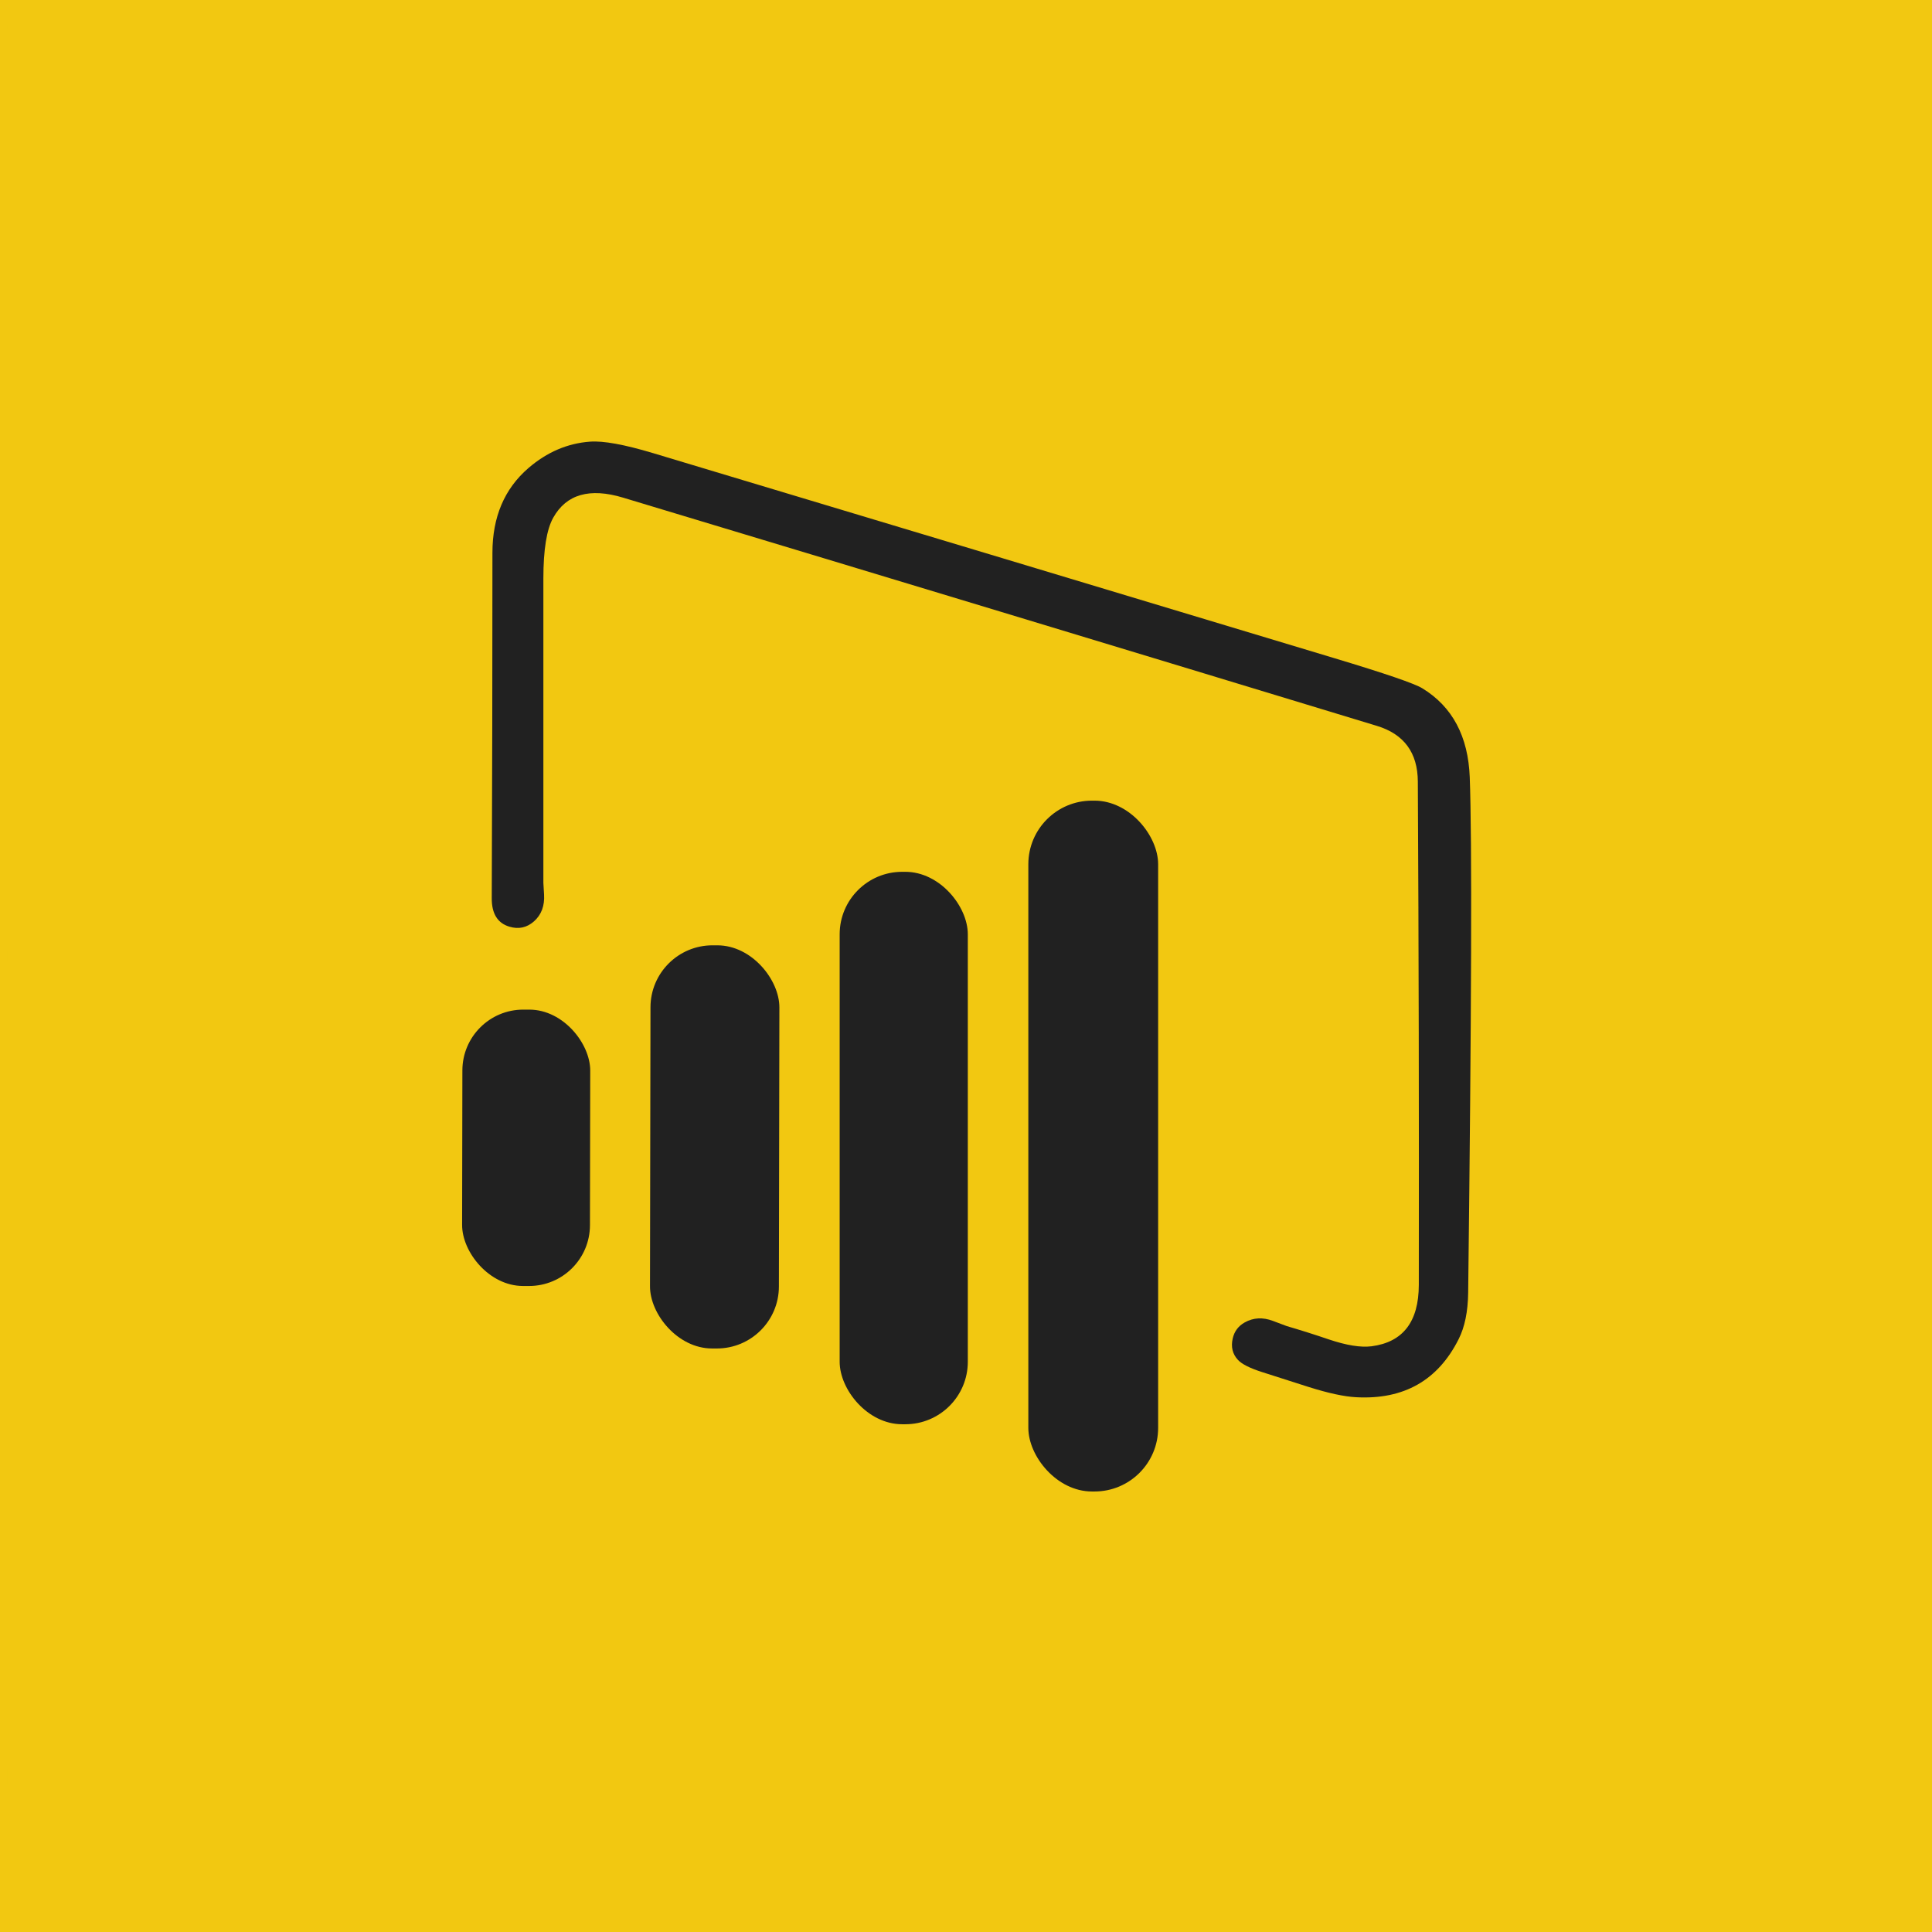 <?xml version="1.0" encoding="UTF-8" standalone="no"?>
<svg
   version="1.1"
   viewBox="0 0 256 256"
   id="svg83"
   xmlns="http://www.w3.org/2000/svg"
   xmlns:svg="http://www.w3.org/2000/svg">
  <defs
     id="defs87" />
  <rect
     style="fill:#f2c811;fill-opacity:1;stroke-width:4.465"
     id="rect1651"
     width="287.764"
     height="273.612"
     x="-15.096"
     y="-10.693" />
  <path
     fill="#f2c811"
     d="   M 256.00 1.06   L 256.00 256.00   L 250.44 256.00   Q 244.31 255.37 238.19 256.00   L 1.44 256.00   Q 1.00 255.48 1.00 254.00   Q 1.04 128.28 0.94 1.57   A 0.63 0.62 90.0 0 1 1.56 0.94   Q 122.12 0.57 241.69 0.86   Q 248.84 0.87 256.00 1.06   Z   M 176.05 177.47   Q 173.29 176.53 170.49 175.71   Q 170.41 175.68 168.68 175.03   Q 166.64 174.26 164.91 175.24   Q 163.66 175.95 163.34 177.36   Q 162.96 179.03 164.03 180.19   Q 164.80 181.03 167.24 181.81   Q 170.32 182.80 173.40 183.78   Q 177.33 185.02 179.71 185.14   Q 189.16 185.65 193.28 177.44   Q 194.49 175.04 194.54 171.31   Q 195.21 115.20 194.75 103.00   Q 194.44 94.85 188.46 91.20   Q 186.90 90.25 176.87 87.23   Q 131.71 73.61 86.53 60.04   Q 80.83 58.33 78.19 58.52   Q 73.70 58.85 70.02 62.02   Q 65.25 66.13 65.25 73.25   Q 65.25 96.13 65.16 119.00   Q 65.14 122.09 67.50 122.79   Q 69.33 123.34 70.75 122.09   Q 72.23 120.78 72.09 118.52   Q 72.00 117.07 72.00 116.98   Q 72.00 96.81 72.00 76.65   Q 72.00 70.91 73.31 68.59   Q 75.92 63.94 82.56 65.94   Q 132.52 81.00 182.44 96.18   Q 187.84 97.82 187.87 103.56   Q 188.05 136.91 188.00 170.25   Q 187.99 177.58 181.73 178.39   Q 179.57 178.66 176.05 177.47   Z   M 153.46 114.52   A 8.43 8.43 0.0 0 0 145.03 106.09   L 144.69 106.09   A 8.43 8.43 0.0 0 0 136.26 114.52   L 136.26 189.20   A 8.43 8.43 0.0 0 0 144.69 197.63   L 145.03 197.63   A 8.43 8.43 0.0 0 0 153.46 189.20   L 153.46 114.52   Z   M 128.24 123.80   A 8.28 8.28 0.0 0 0 119.96 115.52   L 119.54 115.52   A 8.28 8.28 0.0 0 0 111.26 123.80   L 111.26 180.44   A 8.28 8.28 0.0 0 0 119.54 188.72   L 119.96 188.72   A 8.28 8.28 0.0 0 0 128.24 180.44   L 128.24 123.80   Z   M 103.272 133.495   A 8.22 8.22 0.0 0 0 95.067 125.261   L 94.427 125.26   A 8.22 8.22 0.0 0 0 86.192 133.465   L 86.128 170.445   A 8.22 8.22 0.0 0 0 94.333 178.679   L 94.973 178.68   A 8.22 8.22 0.0 0 0 103.208 170.475   L 103.272 133.495   Z   M 78.208 141.865   A 8.07 8.07 0.0 0 0 70.152 133.781   L 69.352 133.779   A 8.07 8.07 0.0 0 0 61.268 141.835   L 61.232 162.315   A 8.07 8.07 0.0 0 0 69.288 170.399   L 70.088 170.401   A 8.07 8.07 0.0 0 0 78.172 162.345   L 78.208 141.865   Z"
     id="path69" />
  <path
     fill="#212121"
     d="   M 181.73 178.39   Q 187.99 177.58 188.00 170.25   Q 188.05 136.91 187.87 103.56   Q 187.84 97.82 182.44 96.18   Q 132.52 81.00 82.56 65.94   Q 75.92 63.94 73.31 68.59   Q 72.00 70.91 72.00 76.65   Q 72.00 96.81 72.00 116.98   Q 72.00 117.07 72.09 118.52   Q 72.23 120.78 70.75 122.09   Q 69.33 123.34 67.50 122.79   Q 65.14 122.09 65.16 119.00   Q 65.25 96.13 65.25 73.25   Q 65.25 66.13 70.02 62.02   Q 73.70 58.85 78.19 58.52   Q 80.83 58.33 86.53 60.04   Q 131.71 73.61 176.87 87.23   Q 186.90 90.25 188.46 91.20   Q 194.44 94.85 194.75 103.00   Q 195.21 115.20 194.54 171.31   Q 194.49 175.04 193.28 177.44   Q 189.16 185.65 179.71 185.14   Q 177.33 185.02 173.40 183.78   Q 170.32 182.80 167.24 181.81   Q 164.80 181.03 164.03 180.19   Q 162.96 179.03 163.34 177.36   Q 163.66 175.95 164.91 175.24   Q 166.64 174.26 168.68 175.03   Q 170.41 175.68 170.49 175.71   Q 173.29 176.53 176.05 177.47   Q 179.57 178.66 181.73 178.39   Z"
     id="path71" />
  <rect
     fill="#212121"
     x="136.26"
     y="106.09"
     width="17.20"
     height="91.54"
     rx="8.43"
     id="rect73" />
  <rect
     fill="#212121"
     x="111.26"
     y="115.52"
     width="16.98"
     height="73.20"
     rx="8.28"
     id="rect75" />
  <rect
     fill="#212121"
     x="-8.54"
     y="-26.71"
     transform="translate(94.70,151.97) rotate(0.1)"
     width="17.08"
     height="53.42"
     rx="8.22"
     id="rect77" />
  <rect
     fill="#212121"
     x="-8.47"
     y="-18.31"
     transform="translate(69.72,152.09) rotate(0.1)"
     width="16.94"
     height="36.62"
     rx="8.07"
     id="rect79" />
</svg>
